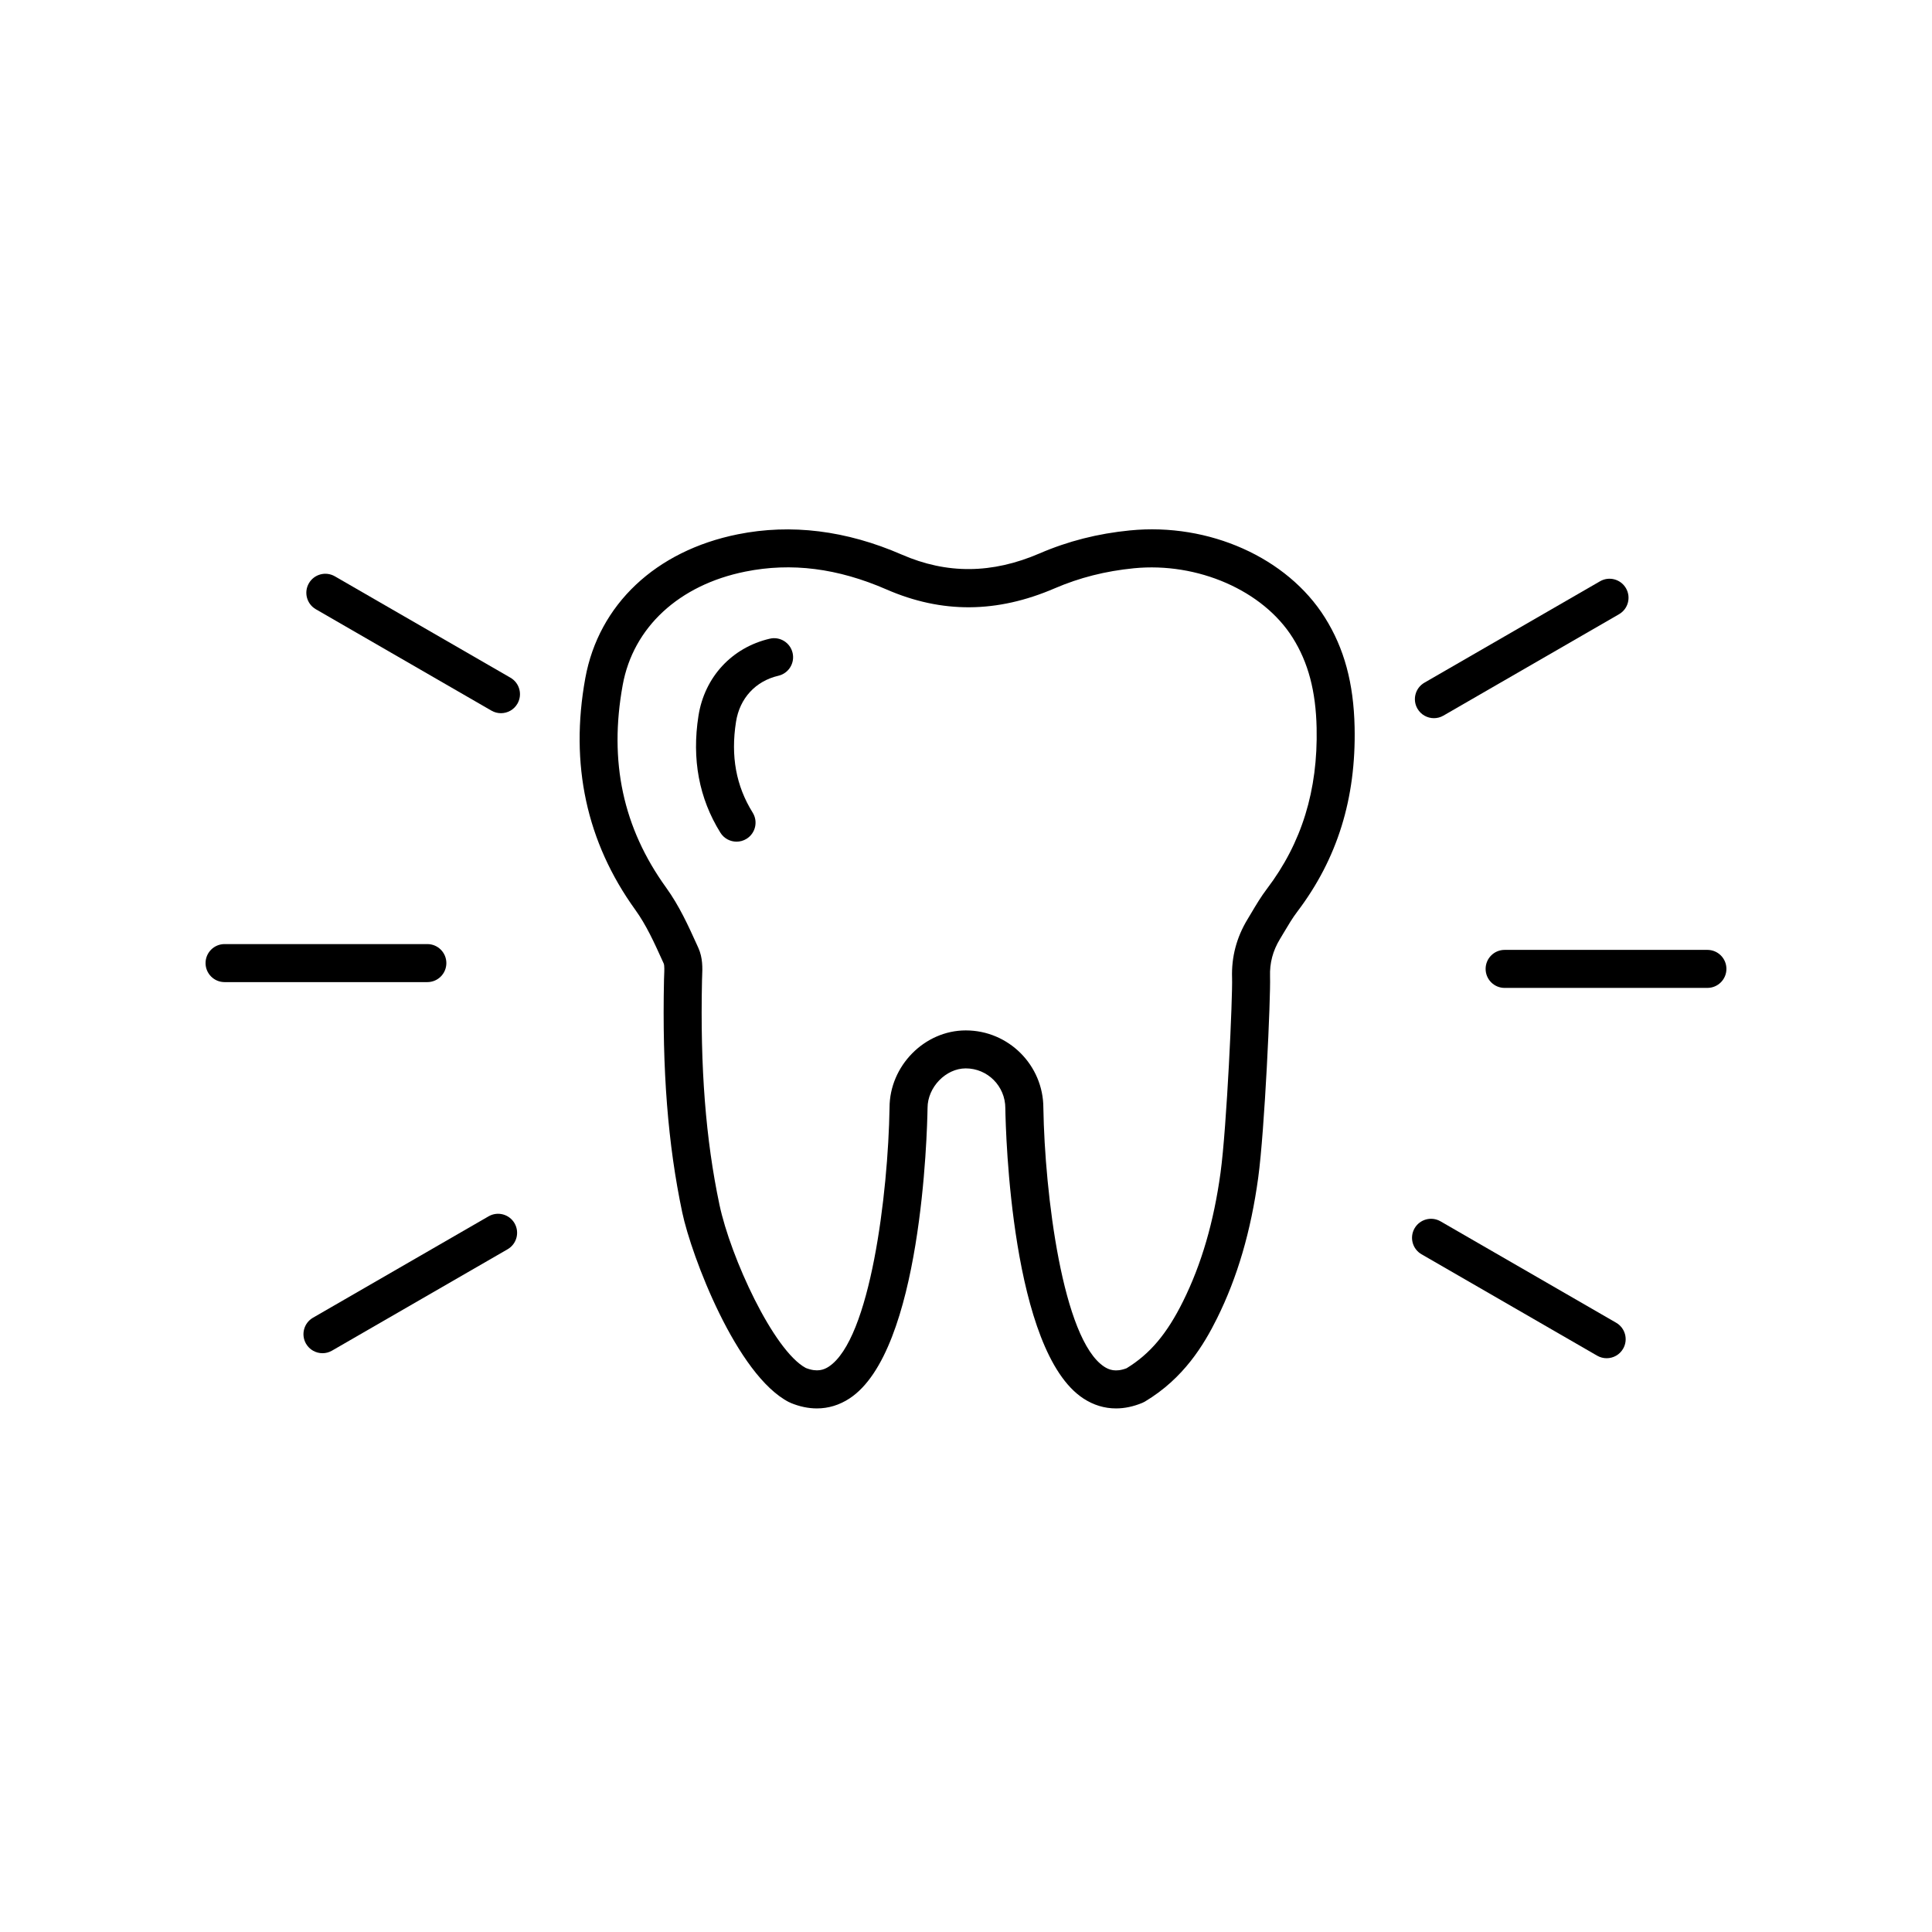 <?xml version="1.0" encoding="UTF-8"?>
<!-- The Best Svg Icon site in the world: iconSvg.co, Visit us! https://iconsvg.co -->
<svg fill="#000000" width="800px" height="800px" version="1.1" viewBox="144 144 512 512" xmlns="http://www.w3.org/2000/svg">
 <g>
  <path d="m443.48 284.56c-8.582 0.848-16.43 2.844-23.988 6.102-12.594 5.426-24.543 5.527-36.52 0.309-14.711-6.406-29.332-8.211-43.43-5.379-21.762 4.367-36.875 18.621-40.43 38.125-4.148 22.801 0.309 43.457 13.25 61.395 2.894 4.016 4.965 8.574 7.152 13.398l0.379 0.836c0.223 0.492 0.164 1.941 0.121 3l-0.043 1.219c-0.516 24.043 1.02 43.668 4.836 61.758 2.414 11.438 14.391 43.188 28.34 50.285 0.059 0.031 0.125 0.023 0.184 0.051 0.062 0.027 0.102 0.086 0.164 0.109 2.375 0.988 4.719 1.477 6.992 1.477 3.047 0 5.965-0.883 8.645-2.641 19.098-12.516 20.574-70.352 20.68-76.984 0-5.488 4.828-10.488 10.125-10.488 5.785 0 10.488 4.703 10.488 10.566 0.105 6.555 1.586 64.391 20.68 76.906 2.68 1.758 5.598 2.641 8.645 2.641 2.277 0 4.621-0.492 6.992-1.477 0.223-0.094 0.438-0.203 0.648-0.324 10.309-6.156 15.648-15.039 19.148-22.09 5.394-10.875 8.961-23.047 10.898-37.215 1.719-12.535 3.328-47.871 3.141-53.352-0.121-3.57 0.738-6.824 2.633-9.941l1.086-1.816c1.152-1.938 2.238-3.766 3.492-5.418 10.637-14.027 15.605-30.035 15.199-48.938-0.254-11.645-2.754-20.867-7.871-29.016-9.965-15.883-30.723-25.168-51.637-23.098zm36.285 94.969c-1.594 2.106-2.879 4.269-4.121 6.359l-1.035 1.73c-2.906 4.781-4.285 10.004-4.098 15.52 0.168 4.887-1.402 39.59-3.055 51.637-1.789 13.07-5.039 24.227-9.941 34.105-4.269 8.602-8.758 13.926-14.957 17.719-2.961 1.129-4.715 0.379-5.926-0.41-11.047-7.238-15.758-45.945-16.129-68.559 0-11.34-9.227-20.562-20.562-20.562-10.949 0-20.203 9.418-20.203 20.48-0.371 22.695-5.078 61.402-16.129 68.641-1.23 0.801-3.035 1.535-6.066 0.336-8.574-4.609-19.945-29.363-22.883-43.277-3.652-17.316-5.121-36.207-4.621-59.457l0.035-1.027c0.09-2.188 0.199-4.906-1.012-7.578l-0.375-0.828c-2.297-5.066-4.672-10.305-8.156-15.133-11.438-15.852-15.199-33.414-11.508-53.695 2.785-15.289 14.934-26.523 32.5-30.051 12.215-2.461 24.461-0.906 37.426 4.738 14.668 6.383 29.234 6.289 44.527-0.293 6.594-2.84 13.461-4.582 21-5.328 16.941-1.668 34.254 5.902 42.113 18.434 4.109 6.543 6.117 14.129 6.328 23.875 0.359 16.535-3.941 30.48-13.152 42.625z"/>
  <path d="m348 313.26c-10.043 2.336-17.285 10.168-18.898 20.434-1.805 11.465 0.148 21.891 5.812 30.98 0.953 1.531 2.598 2.375 4.281 2.375 0.91 0 1.832-0.246 2.66-0.762 2.363-1.473 3.082-4.578 1.609-6.941-4.406-7.074-5.848-14.953-4.41-24.082 0.98-6.223 5.176-10.777 11.227-12.184 2.711-0.633 4.394-3.34 3.766-6.051-0.629-2.719-3.348-4.41-6.047-3.769z"/>
  <path d="m279.28 323.6-46.539-26.871c-2.422-1.391-5.492-0.566-6.883 1.844-1.391 2.41-0.566 5.492 1.844 6.883l46.539 26.871c0.793 0.457 1.66 0.676 2.516 0.676 1.742 0 3.434-0.902 4.367-2.519 1.391-2.41 0.566-5.492-1.844-6.883z"/>
  <path d="m262.29 399.23c0-2.781-2.254-5.039-5.039-5.039h-53.738c-2.781 0-5.039 2.254-5.039 5.039 0 2.781 2.254 5.039 5.039 5.039h53.738c2.785 0 5.039-2.258 5.039-5.039z"/>
  <path d="m273.48 466.34-46.539 26.871c-2.41 1.391-3.234 4.473-1.844 6.883 0.934 1.617 2.629 2.519 4.367 2.519 0.855 0 1.723-0.215 2.516-0.676l46.539-26.871c2.41-1.391 3.234-4.473 1.844-6.883-1.398-2.41-4.477-3.234-6.883-1.844z"/>
  <path d="m572.3 494.54-46.539-26.871c-2.414-1.391-5.488-0.566-6.883 1.844-1.391 2.41-0.566 5.492 1.844 6.883l46.539 26.871c0.793 0.457 1.66 0.676 2.516 0.676 1.742 0 3.434-0.902 4.367-2.519 1.391-2.41 0.566-5.492-1.844-6.883z"/>
  <path d="m596.48 395.73h-53.738c-2.781 0-5.039 2.254-5.039 5.039 0 2.781 2.254 5.039 5.039 5.039l53.738-0.004c2.781 0 5.039-2.254 5.039-5.039 0-2.781-2.258-5.035-5.039-5.035z"/>
  <path d="m568.02 298.05-46.539 26.871c-2.41 1.391-3.234 4.473-1.844 6.883 0.934 1.617 2.629 2.519 4.367 2.519 0.855 0 1.723-0.215 2.516-0.676l46.539-26.871c2.41-1.391 3.234-4.473 1.844-6.883-1.391-2.41-4.477-3.238-6.883-1.844z"/>
 </g>
</svg>